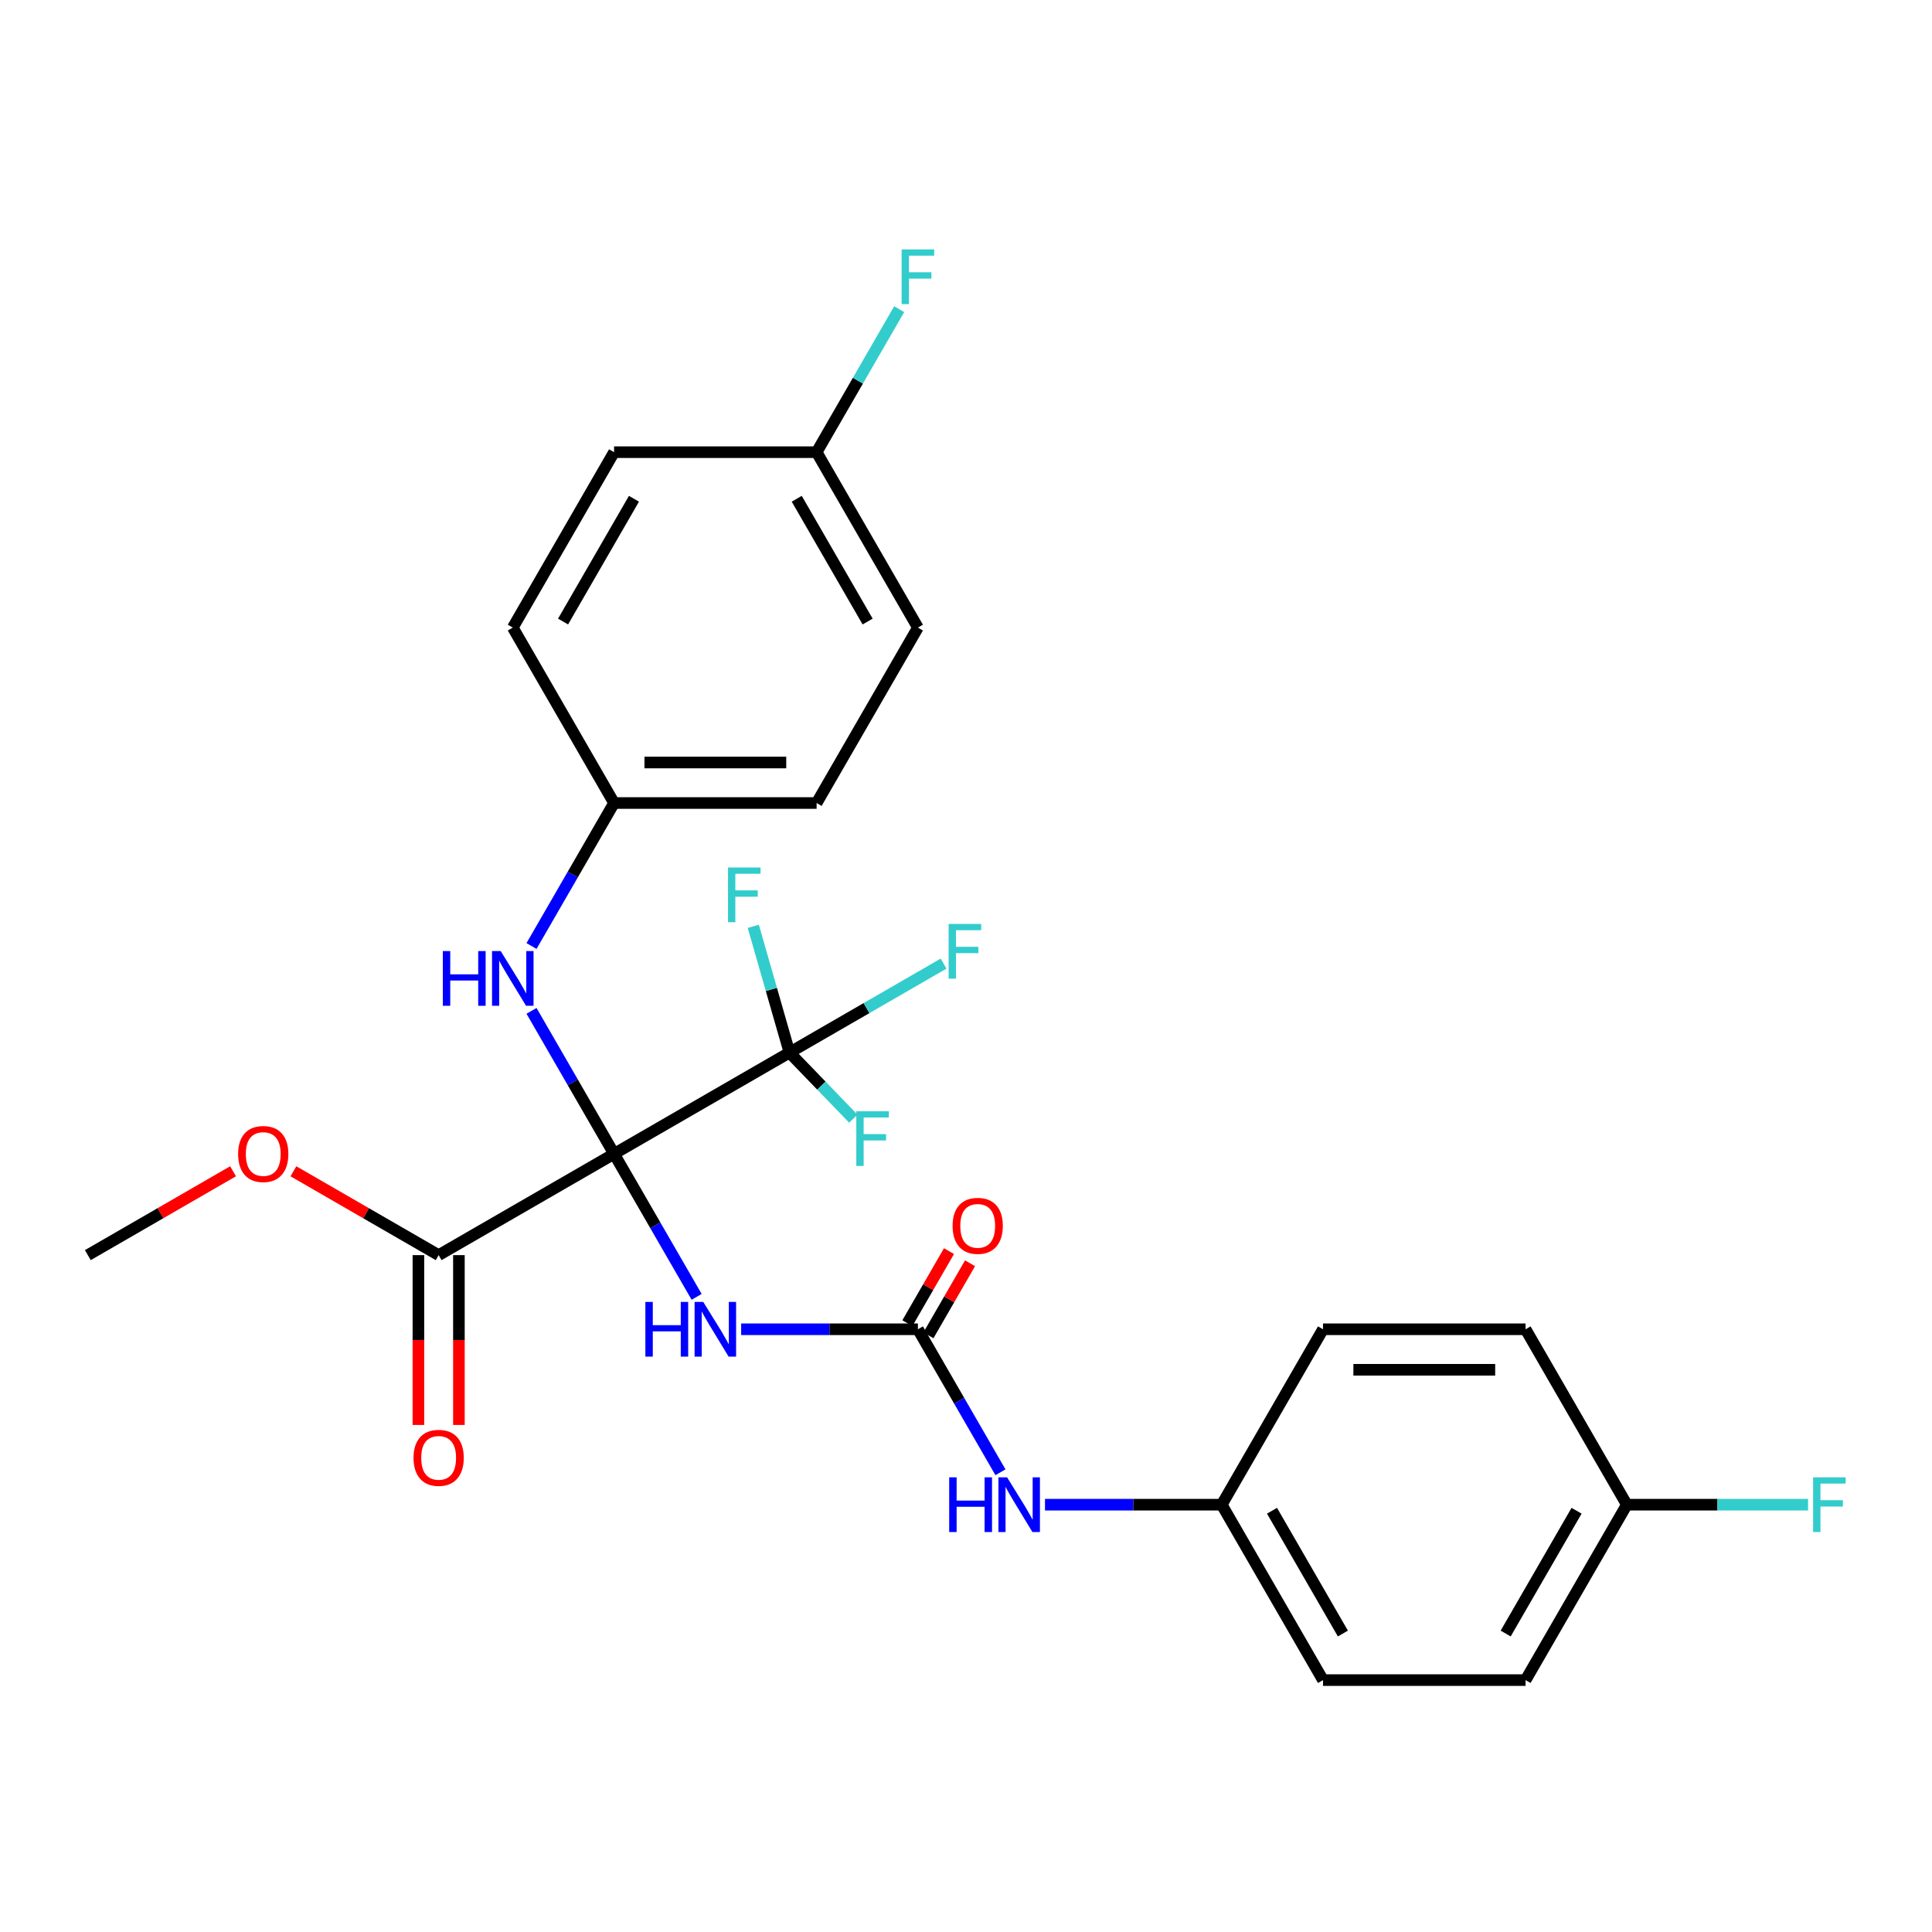 <?xml version='1.0' encoding='iso-8859-1'?>
<svg version='1.1' baseProfile='full'
              xmlns='http://www.w3.org/2000/svg'
                      xmlns:rdkit='http://www.rdkit.org/xml'
                      xmlns:xlink='http://www.w3.org/1999/xlink'
                  xml:space='preserve'
width='1000px' height='1000px' viewBox='0 0 1000 1000'>
<!-- END OF HEADER -->
<rect style='opacity:1.0;fill:#FFFFFF;stroke:none' width='1000' height='1000' x='0' y='0'> </rect>
<path class='bond-0' d='M 317.841,597.231 L 339.207,634.239' style='fill:none;fill-rule:evenodd;stroke:#000000;stroke-width:6px;stroke-linecap:butt;stroke-linejoin:miter;stroke-opacity:1' />
<path class='bond-0' d='M 339.207,634.239 L 360.574,671.246' style='fill:none;fill-rule:evenodd;stroke:#0000FF;stroke-width:6px;stroke-linecap:butt;stroke-linejoin:miter;stroke-opacity:1' />
<path class='bond-1' d='M 317.841,597.231 L 408.637,544.811' style='fill:none;fill-rule:evenodd;stroke:#000000;stroke-width:6px;stroke-linecap:butt;stroke-linejoin:miter;stroke-opacity:1' />
<path class='bond-3' d='M 317.841,597.231 L 227.046,649.652' style='fill:none;fill-rule:evenodd;stroke:#000000;stroke-width:6px;stroke-linecap:butt;stroke-linejoin:miter;stroke-opacity:1' />
<path class='bond-4' d='M 317.841,597.231 L 296.475,560.224' style='fill:none;fill-rule:evenodd;stroke:#000000;stroke-width:6px;stroke-linecap:butt;stroke-linejoin:miter;stroke-opacity:1' />
<path class='bond-4' d='M 296.475,560.224 L 275.109,523.217' style='fill:none;fill-rule:evenodd;stroke:#0000FF;stroke-width:6px;stroke-linecap:butt;stroke-linejoin:miter;stroke-opacity:1' />
<path class='bond-2' d='M 383.623,688.027 L 429.363,688.027' style='fill:none;fill-rule:evenodd;stroke:#0000FF;stroke-width:6px;stroke-linecap:butt;stroke-linejoin:miter;stroke-opacity:1' />
<path class='bond-2' d='M 429.363,688.027 L 475.104,688.027' style='fill:none;fill-rule:evenodd;stroke:#000000;stroke-width:6px;stroke-linecap:butt;stroke-linejoin:miter;stroke-opacity:1' />
<path class='bond-8' d='M 408.637,544.811 L 448.514,521.787' style='fill:none;fill-rule:evenodd;stroke:#000000;stroke-width:6px;stroke-linecap:butt;stroke-linejoin:miter;stroke-opacity:1' />
<path class='bond-8' d='M 448.514,521.787 L 488.391,498.764' style='fill:none;fill-rule:evenodd;stroke:#33CCCC;stroke-width:6px;stroke-linecap:butt;stroke-linejoin:miter;stroke-opacity:1' />
<path class='bond-9' d='M 408.637,544.811 L 399.269,512.136' style='fill:none;fill-rule:evenodd;stroke:#000000;stroke-width:6px;stroke-linecap:butt;stroke-linejoin:miter;stroke-opacity:1' />
<path class='bond-9' d='M 399.269,512.136 L 389.902,479.46' style='fill:none;fill-rule:evenodd;stroke:#33CCCC;stroke-width:6px;stroke-linecap:butt;stroke-linejoin:miter;stroke-opacity:1' />
<path class='bond-10' d='M 408.637,544.811 L 425.157,561.916' style='fill:none;fill-rule:evenodd;stroke:#000000;stroke-width:6px;stroke-linecap:butt;stroke-linejoin:miter;stroke-opacity:1' />
<path class='bond-10' d='M 425.157,561.916 L 441.676,579.02' style='fill:none;fill-rule:evenodd;stroke:#33CCCC;stroke-width:6px;stroke-linecap:butt;stroke-linejoin:miter;stroke-opacity:1' />
<path class='bond-5' d='M 475.104,688.027 L 496.47,725.034' style='fill:none;fill-rule:evenodd;stroke:#000000;stroke-width:6px;stroke-linecap:butt;stroke-linejoin:miter;stroke-opacity:1' />
<path class='bond-5' d='M 496.47,725.034 L 517.836,762.042' style='fill:none;fill-rule:evenodd;stroke:#0000FF;stroke-width:6px;stroke-linecap:butt;stroke-linejoin:miter;stroke-opacity:1' />
<path class='bond-6' d='M 480.552,691.172 L 491.321,672.519' style='fill:none;fill-rule:evenodd;stroke:#000000;stroke-width:6px;stroke-linecap:butt;stroke-linejoin:miter;stroke-opacity:1' />
<path class='bond-6' d='M 491.321,672.519 L 502.09,653.866' style='fill:none;fill-rule:evenodd;stroke:#FF0000;stroke-width:6px;stroke-linecap:butt;stroke-linejoin:miter;stroke-opacity:1' />
<path class='bond-6' d='M 469.656,684.882 L 480.425,666.229' style='fill:none;fill-rule:evenodd;stroke:#000000;stroke-width:6px;stroke-linecap:butt;stroke-linejoin:miter;stroke-opacity:1' />
<path class='bond-6' d='M 480.425,666.229 L 491.195,647.576' style='fill:none;fill-rule:evenodd;stroke:#FF0000;stroke-width:6px;stroke-linecap:butt;stroke-linejoin:miter;stroke-opacity:1' />
<path class='bond-7' d='M 216.562,649.652 L 216.562,693.603' style='fill:none;fill-rule:evenodd;stroke:#000000;stroke-width:6px;stroke-linecap:butt;stroke-linejoin:miter;stroke-opacity:1' />
<path class='bond-7' d='M 216.562,693.603 L 216.562,737.553' style='fill:none;fill-rule:evenodd;stroke:#FF0000;stroke-width:6px;stroke-linecap:butt;stroke-linejoin:miter;stroke-opacity:1' />
<path class='bond-7' d='M 237.53,649.652 L 237.53,693.603' style='fill:none;fill-rule:evenodd;stroke:#000000;stroke-width:6px;stroke-linecap:butt;stroke-linejoin:miter;stroke-opacity:1' />
<path class='bond-7' d='M 237.53,693.603 L 237.53,737.553' style='fill:none;fill-rule:evenodd;stroke:#FF0000;stroke-width:6px;stroke-linecap:butt;stroke-linejoin:miter;stroke-opacity:1' />
<path class='bond-13' d='M 227.046,649.652 L 189.458,627.951' style='fill:none;fill-rule:evenodd;stroke:#000000;stroke-width:6px;stroke-linecap:butt;stroke-linejoin:miter;stroke-opacity:1' />
<path class='bond-13' d='M 189.458,627.951 L 151.871,606.25' style='fill:none;fill-rule:evenodd;stroke:#FF0000;stroke-width:6px;stroke-linecap:butt;stroke-linejoin:miter;stroke-opacity:1' />
<path class='bond-11' d='M 275.109,489.655 L 296.475,452.648' style='fill:none;fill-rule:evenodd;stroke:#0000FF;stroke-width:6px;stroke-linecap:butt;stroke-linejoin:miter;stroke-opacity:1' />
<path class='bond-11' d='M 296.475,452.648 L 317.841,415.64' style='fill:none;fill-rule:evenodd;stroke:#000000;stroke-width:6px;stroke-linecap:butt;stroke-linejoin:miter;stroke-opacity:1' />
<path class='bond-12' d='M 540.886,778.823 L 586.626,778.823' style='fill:none;fill-rule:evenodd;stroke:#0000FF;stroke-width:6px;stroke-linecap:butt;stroke-linejoin:miter;stroke-opacity:1' />
<path class='bond-12' d='M 586.626,778.823 L 632.366,778.823' style='fill:none;fill-rule:evenodd;stroke:#000000;stroke-width:6px;stroke-linecap:butt;stroke-linejoin:miter;stroke-opacity:1' />
<path class='bond-18' d='M 317.841,415.64 L 265.42,324.845' style='fill:none;fill-rule:evenodd;stroke:#000000;stroke-width:6px;stroke-linecap:butt;stroke-linejoin:miter;stroke-opacity:1' />
<path class='bond-19' d='M 317.841,415.64 L 422.683,415.64' style='fill:none;fill-rule:evenodd;stroke:#000000;stroke-width:6px;stroke-linecap:butt;stroke-linejoin:miter;stroke-opacity:1' />
<path class='bond-19' d='M 333.568,394.672 L 406.957,394.672' style='fill:none;fill-rule:evenodd;stroke:#000000;stroke-width:6px;stroke-linecap:butt;stroke-linejoin:miter;stroke-opacity:1' />
<path class='bond-20' d='M 632.366,778.823 L 684.787,688.027' style='fill:none;fill-rule:evenodd;stroke:#000000;stroke-width:6px;stroke-linecap:butt;stroke-linejoin:miter;stroke-opacity:1' />
<path class='bond-21' d='M 632.366,778.823 L 684.787,869.618' style='fill:none;fill-rule:evenodd;stroke:#000000;stroke-width:6px;stroke-linecap:butt;stroke-linejoin:miter;stroke-opacity:1' />
<path class='bond-21' d='M 658.389,781.958 L 695.083,845.515' style='fill:none;fill-rule:evenodd;stroke:#000000;stroke-width:6px;stroke-linecap:butt;stroke-linejoin:miter;stroke-opacity:1' />
<path class='bond-26' d='M 120.629,606.25 L 83.042,627.951' style='fill:none;fill-rule:evenodd;stroke:#FF0000;stroke-width:6px;stroke-linecap:butt;stroke-linejoin:miter;stroke-opacity:1' />
<path class='bond-26' d='M 83.042,627.951 L 45.455,649.652' style='fill:none;fill-rule:evenodd;stroke:#000000;stroke-width:6px;stroke-linecap:butt;stroke-linejoin:miter;stroke-opacity:1' />
<path class='bond-14' d='M 842.05,778.823 L 789.629,869.618' style='fill:none;fill-rule:evenodd;stroke:#000000;stroke-width:6px;stroke-linecap:butt;stroke-linejoin:miter;stroke-opacity:1' />
<path class='bond-14' d='M 816.028,781.958 L 779.333,845.515' style='fill:none;fill-rule:evenodd;stroke:#000000;stroke-width:6px;stroke-linecap:butt;stroke-linejoin:miter;stroke-opacity:1' />
<path class='bond-16' d='M 842.05,778.823 L 888.95,778.823' style='fill:none;fill-rule:evenodd;stroke:#000000;stroke-width:6px;stroke-linecap:butt;stroke-linejoin:miter;stroke-opacity:1' />
<path class='bond-16' d='M 888.95,778.823 L 935.85,778.823' style='fill:none;fill-rule:evenodd;stroke:#33CCCC;stroke-width:6px;stroke-linecap:butt;stroke-linejoin:miter;stroke-opacity:1' />
<path class='bond-28' d='M 842.05,778.823 L 789.629,688.027' style='fill:none;fill-rule:evenodd;stroke:#000000;stroke-width:6px;stroke-linecap:butt;stroke-linejoin:miter;stroke-opacity:1' />
<path class='bond-15' d='M 422.683,234.049 L 475.104,324.845' style='fill:none;fill-rule:evenodd;stroke:#000000;stroke-width:6px;stroke-linecap:butt;stroke-linejoin:miter;stroke-opacity:1' />
<path class='bond-15' d='M 412.387,258.153 L 449.082,321.71' style='fill:none;fill-rule:evenodd;stroke:#000000;stroke-width:6px;stroke-linecap:butt;stroke-linejoin:miter;stroke-opacity:1' />
<path class='bond-17' d='M 422.683,234.049 L 444.049,197.042' style='fill:none;fill-rule:evenodd;stroke:#000000;stroke-width:6px;stroke-linecap:butt;stroke-linejoin:miter;stroke-opacity:1' />
<path class='bond-17' d='M 444.049,197.042 L 465.415,160.035' style='fill:none;fill-rule:evenodd;stroke:#33CCCC;stroke-width:6px;stroke-linecap:butt;stroke-linejoin:miter;stroke-opacity:1' />
<path class='bond-27' d='M 422.683,234.049 L 317.841,234.049' style='fill:none;fill-rule:evenodd;stroke:#000000;stroke-width:6px;stroke-linecap:butt;stroke-linejoin:miter;stroke-opacity:1' />
<path class='bond-24' d='M 265.42,324.845 L 317.841,234.049' style='fill:none;fill-rule:evenodd;stroke:#000000;stroke-width:6px;stroke-linecap:butt;stroke-linejoin:miter;stroke-opacity:1' />
<path class='bond-24' d='M 291.443,321.71 L 328.137,258.153' style='fill:none;fill-rule:evenodd;stroke:#000000;stroke-width:6px;stroke-linecap:butt;stroke-linejoin:miter;stroke-opacity:1' />
<path class='bond-22' d='M 422.683,415.64 L 475.104,324.845' style='fill:none;fill-rule:evenodd;stroke:#000000;stroke-width:6px;stroke-linecap:butt;stroke-linejoin:miter;stroke-opacity:1' />
<path class='bond-25' d='M 684.787,688.027 L 789.629,688.027' style='fill:none;fill-rule:evenodd;stroke:#000000;stroke-width:6px;stroke-linecap:butt;stroke-linejoin:miter;stroke-opacity:1' />
<path class='bond-25' d='M 700.513,708.995 L 773.903,708.995' style='fill:none;fill-rule:evenodd;stroke:#000000;stroke-width:6px;stroke-linecap:butt;stroke-linejoin:miter;stroke-opacity:1' />
<path class='bond-23' d='M 684.787,869.618 L 789.629,869.618' style='fill:none;fill-rule:evenodd;stroke:#000000;stroke-width:6px;stroke-linecap:butt;stroke-linejoin:miter;stroke-opacity:1' />
<path  class='atom-1' d='M 334.042 673.867
L 337.882 673.867
L 337.882 685.907
L 352.362 685.907
L 352.362 673.867
L 356.202 673.867
L 356.202 702.187
L 352.362 702.187
L 352.362 689.107
L 337.882 689.107
L 337.882 702.187
L 334.042 702.187
L 334.042 673.867
' fill='#0000FF'/>
<path  class='atom-1' d='M 364.002 673.867
L 373.282 688.867
Q 374.202 690.347, 375.682 693.027
Q 377.162 695.707, 377.242 695.867
L 377.242 673.867
L 381.002 673.867
L 381.002 702.187
L 377.122 702.187
L 367.162 685.787
Q 366.002 683.867, 364.762 681.667
Q 363.562 679.467, 363.202 678.787
L 363.202 702.187
L 359.522 702.187
L 359.522 673.867
L 364.002 673.867
' fill='#0000FF'/>
<path  class='atom-5' d='M 229.2 492.276
L 233.04 492.276
L 233.04 504.316
L 247.52 504.316
L 247.52 492.276
L 251.36 492.276
L 251.36 520.596
L 247.52 520.596
L 247.52 507.516
L 233.04 507.516
L 233.04 520.596
L 229.2 520.596
L 229.2 492.276
' fill='#0000FF'/>
<path  class='atom-5' d='M 259.16 492.276
L 268.44 507.276
Q 269.36 508.756, 270.84 511.436
Q 272.32 514.116, 272.4 514.276
L 272.4 492.276
L 276.16 492.276
L 276.16 520.596
L 272.28 520.596
L 262.32 504.196
Q 261.16 502.276, 259.92 500.076
Q 258.72 497.876, 258.36 497.196
L 258.36 520.596
L 254.68 520.596
L 254.68 492.276
L 259.16 492.276
' fill='#0000FF'/>
<path  class='atom-6' d='M 491.305 764.663
L 495.145 764.663
L 495.145 776.703
L 509.625 776.703
L 509.625 764.663
L 513.465 764.663
L 513.465 792.983
L 509.625 792.983
L 509.625 779.903
L 495.145 779.903
L 495.145 792.983
L 491.305 792.983
L 491.305 764.663
' fill='#0000FF'/>
<path  class='atom-6' d='M 521.265 764.663
L 530.545 779.663
Q 531.465 781.143, 532.945 783.823
Q 534.425 786.503, 534.505 786.663
L 534.505 764.663
L 538.265 764.663
L 538.265 792.983
L 534.385 792.983
L 524.425 776.583
Q 523.265 774.663, 522.025 772.463
Q 520.825 770.263, 520.465 769.583
L 520.465 792.983
L 516.785 792.983
L 516.785 764.663
L 521.265 764.663
' fill='#0000FF'/>
<path  class='atom-7' d='M 493.058 634.493
Q 493.058 627.693, 496.418 623.893
Q 499.778 620.093, 506.058 620.093
Q 512.338 620.093, 515.698 623.893
Q 519.058 627.693, 519.058 634.493
Q 519.058 641.373, 515.658 645.293
Q 512.258 649.173, 506.058 649.173
Q 499.818 649.173, 496.418 645.293
Q 493.058 641.413, 493.058 634.493
M 506.058 645.973
Q 510.378 645.973, 512.698 643.093
Q 515.058 640.173, 515.058 634.493
Q 515.058 628.933, 512.698 626.133
Q 510.378 623.293, 506.058 623.293
Q 501.738 623.293, 499.378 626.093
Q 497.058 628.893, 497.058 634.493
Q 497.058 640.213, 499.378 643.093
Q 501.738 645.973, 506.058 645.973
' fill='#FF0000'/>
<path  class='atom-8' d='M 214.046 754.574
Q 214.046 747.774, 217.406 743.974
Q 220.766 740.174, 227.046 740.174
Q 233.326 740.174, 236.686 743.974
Q 240.046 747.774, 240.046 754.574
Q 240.046 761.454, 236.646 765.374
Q 233.246 769.254, 227.046 769.254
Q 220.806 769.254, 217.406 765.374
Q 214.046 761.494, 214.046 754.574
M 227.046 766.054
Q 231.366 766.054, 233.686 763.174
Q 236.046 760.254, 236.046 754.574
Q 236.046 749.014, 233.686 746.214
Q 231.366 743.374, 227.046 743.374
Q 222.726 743.374, 220.366 746.174
Q 218.046 748.974, 218.046 754.574
Q 218.046 760.294, 220.366 763.174
Q 222.726 766.054, 227.046 766.054
' fill='#FF0000'/>
<path  class='atom-9' d='M 491.012 478.23
L 507.852 478.23
L 507.852 481.47
L 494.812 481.47
L 494.812 490.07
L 506.412 490.07
L 506.412 493.35
L 494.812 493.35
L 494.812 506.55
L 491.012 506.55
L 491.012 478.23
' fill='#33CCCC'/>
<path  class='atom-10' d='M 376.814 449.017
L 393.654 449.017
L 393.654 452.257
L 380.614 452.257
L 380.614 460.857
L 392.214 460.857
L 392.214 464.137
L 380.614 464.137
L 380.614 477.337
L 376.814 477.337
L 376.814 449.017
' fill='#33CCCC'/>
<path  class='atom-11' d='M 443.224 575.181
L 460.064 575.181
L 460.064 578.421
L 447.024 578.421
L 447.024 587.021
L 458.624 587.021
L 458.624 590.301
L 447.024 590.301
L 447.024 603.501
L 443.224 603.501
L 443.224 575.181
' fill='#33CCCC'/>
<path  class='atom-14' d='M 123.25 597.311
Q 123.25 590.511, 126.61 586.711
Q 129.97 582.911, 136.25 582.911
Q 142.53 582.911, 145.89 586.711
Q 149.25 590.511, 149.25 597.311
Q 149.25 604.191, 145.85 608.111
Q 142.45 611.991, 136.25 611.991
Q 130.01 611.991, 126.61 608.111
Q 123.25 604.231, 123.25 597.311
M 136.25 608.791
Q 140.57 608.791, 142.89 605.911
Q 145.25 602.991, 145.25 597.311
Q 145.25 591.751, 142.89 588.951
Q 140.57 586.111, 136.25 586.111
Q 131.93 586.111, 129.57 588.911
Q 127.25 591.711, 127.25 597.311
Q 127.25 603.031, 129.57 605.911
Q 131.93 608.791, 136.25 608.791
' fill='#FF0000'/>
<path  class='atom-17' d='M 938.471 764.663
L 955.311 764.663
L 955.311 767.903
L 942.271 767.903
L 942.271 776.503
L 953.871 776.503
L 953.871 779.783
L 942.271 779.783
L 942.271 792.983
L 938.471 792.983
L 938.471 764.663
' fill='#33CCCC'/>
<path  class='atom-18' d='M 466.684 129.094
L 483.524 129.094
L 483.524 132.334
L 470.484 132.334
L 470.484 140.934
L 482.084 140.934
L 482.084 144.214
L 470.484 144.214
L 470.484 157.414
L 466.684 157.414
L 466.684 129.094
' fill='#33CCCC'/>
</svg>
